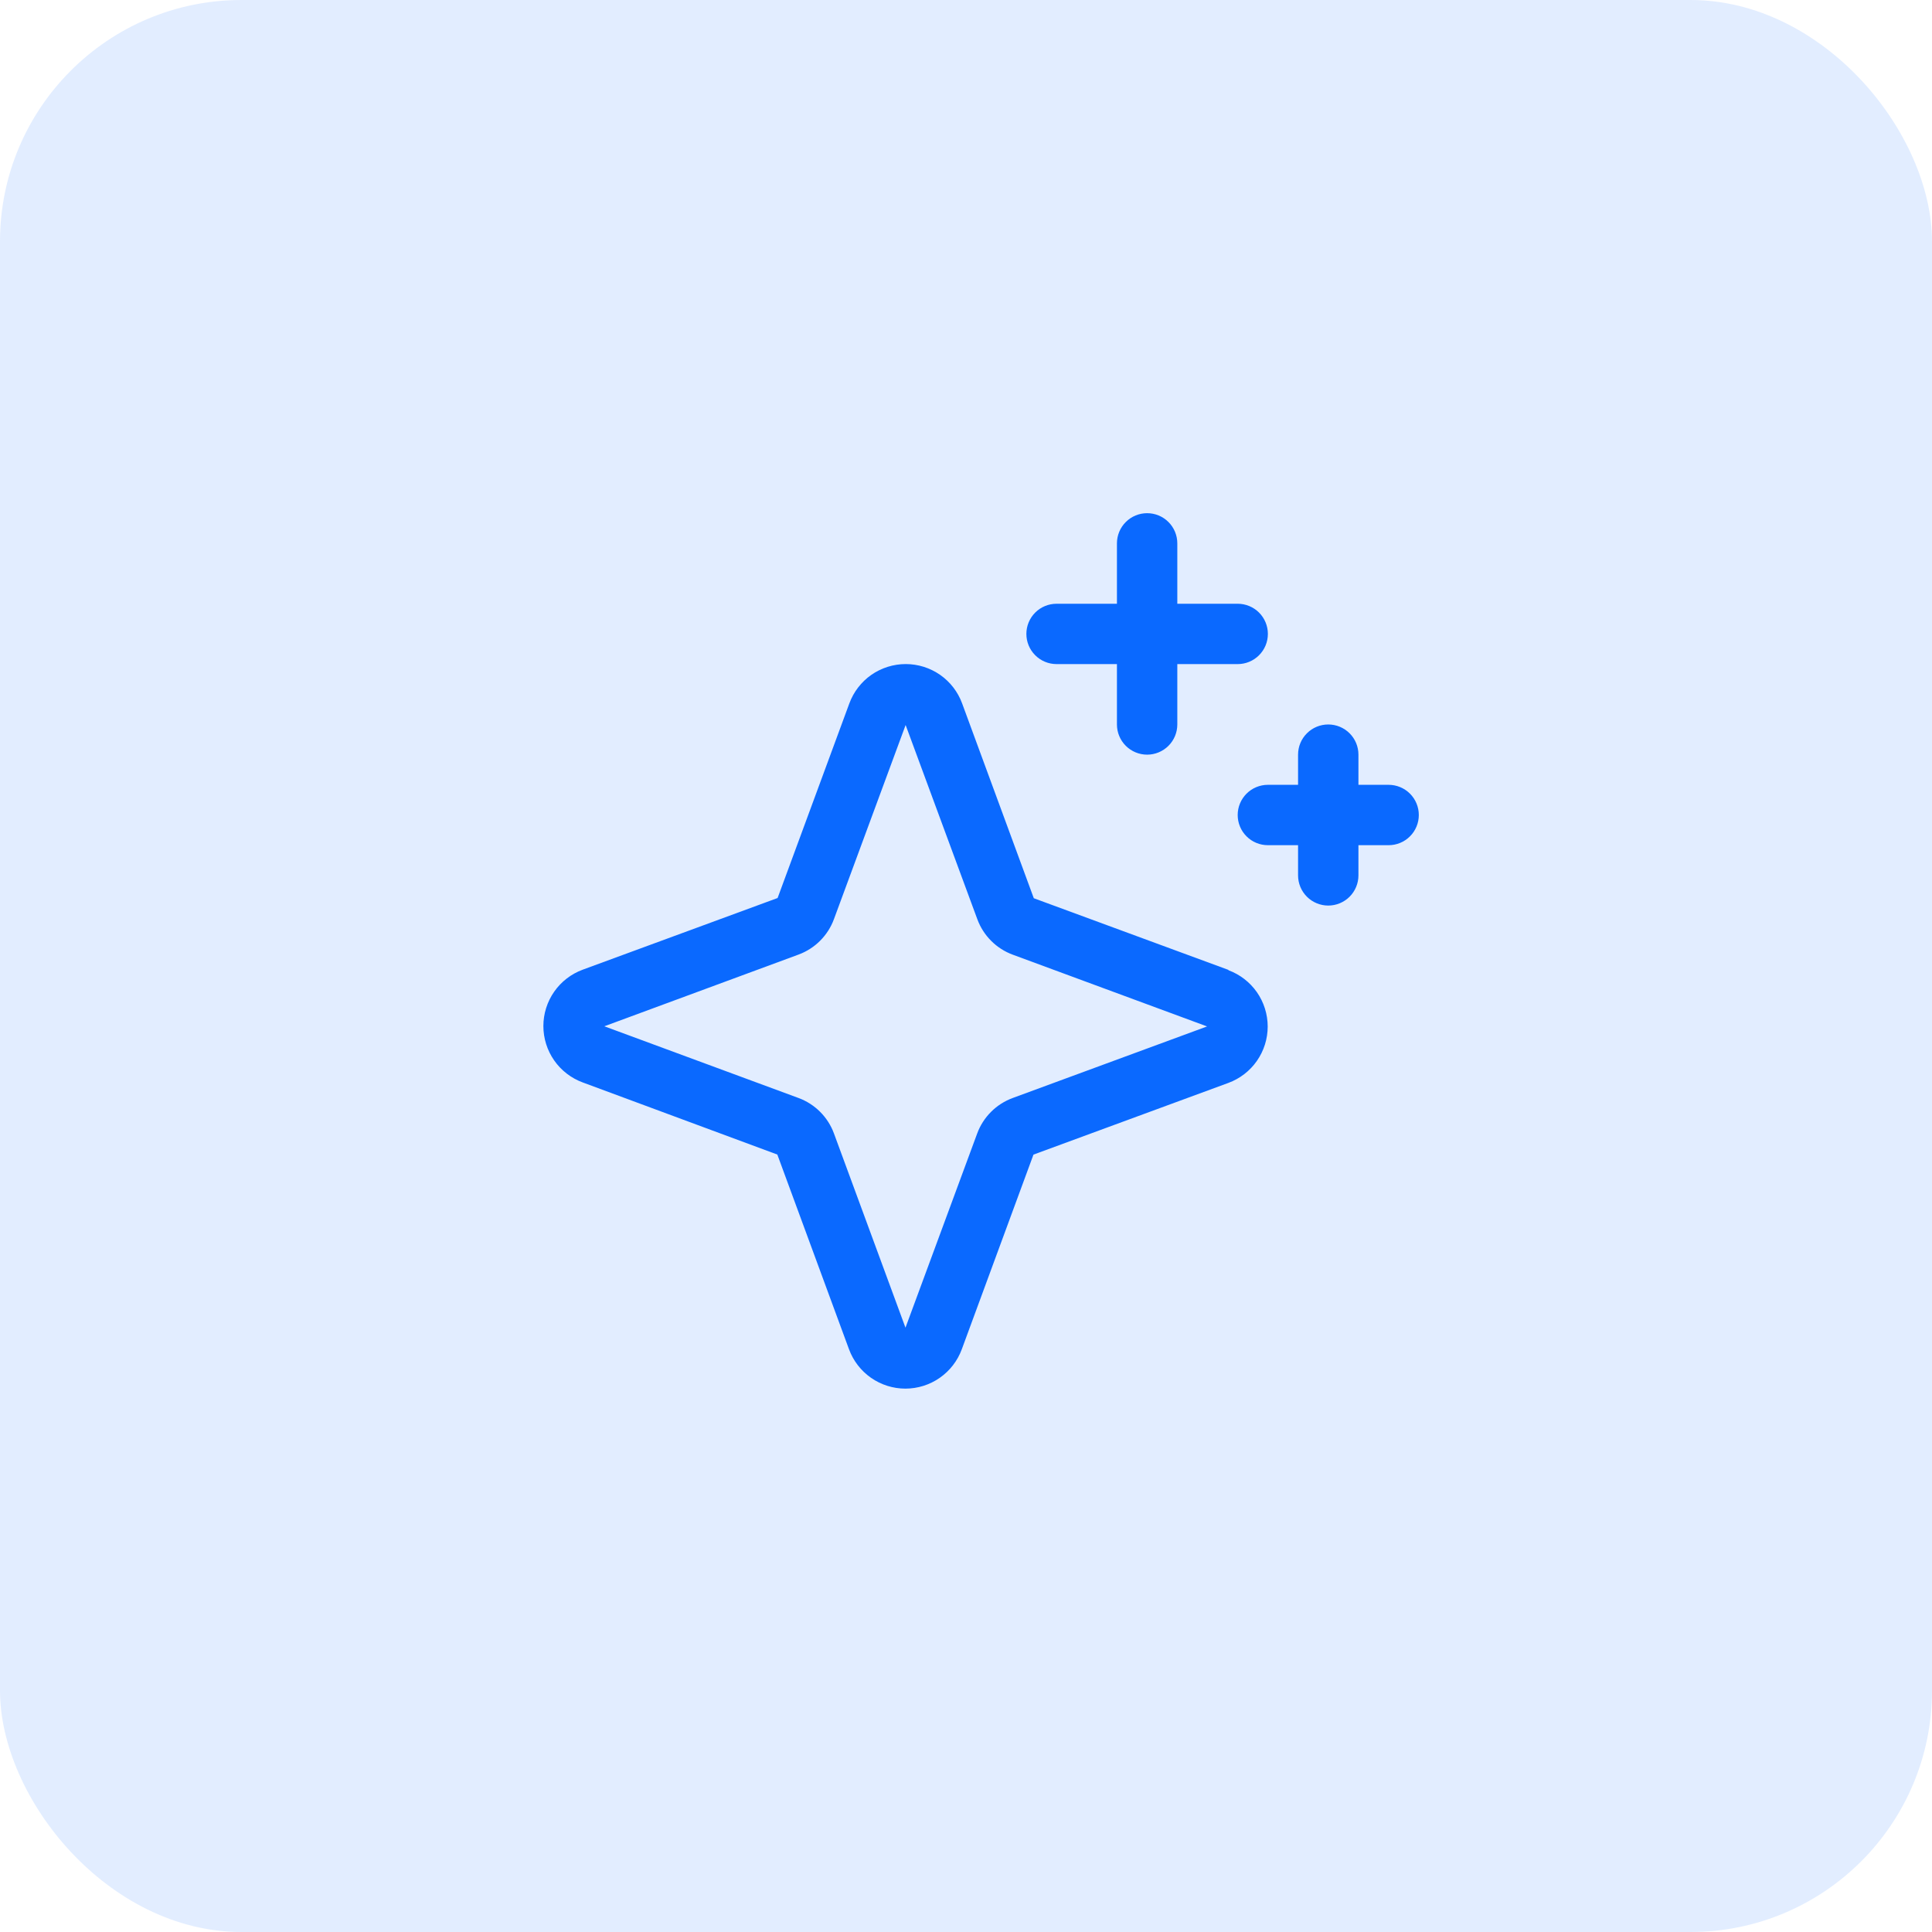 <svg width="64" height="64" viewBox="0 0 64 64" fill="none" xmlns="http://www.w3.org/2000/svg">
<rect width="64" height="64" rx="8" fill="#0A69FF" fill-opacity="0.12"/>
<path d="M40.697 32.13L34.246 29.755L31.871 23.3C31.731 22.918 31.476 22.588 31.142 22.355C30.808 22.123 30.411 21.998 30.004 21.998C29.597 21.998 29.199 22.123 28.865 22.355C28.531 22.588 28.277 22.918 28.136 23.3L25.759 29.748L19.303 32.122C18.921 32.263 18.591 32.517 18.358 32.851C18.125 33.185 18 33.582 18 33.989C18 34.397 18.125 34.794 18.358 35.128C18.591 35.462 18.921 35.716 19.303 35.857L25.75 38.246L28.125 44.698C28.266 45.08 28.52 45.409 28.854 45.642C29.188 45.875 29.585 46 29.992 46C30.4 46 30.797 45.875 31.131 45.642C31.465 45.409 31.719 45.08 31.86 44.698L34.235 38.248L40.691 35.873C41.073 35.732 41.403 35.478 41.636 35.144C41.869 34.81 41.994 34.413 41.994 34.006C41.994 33.599 41.869 33.201 41.636 32.867C41.403 32.534 41.073 32.279 40.691 32.139L40.697 32.13ZM33.549 36.372C33.279 36.471 33.033 36.628 32.83 36.831C32.626 37.035 32.469 37.28 32.37 37.55L29.995 43.981L27.625 37.545C27.526 37.276 27.369 37.032 27.167 36.83C26.964 36.627 26.72 36.471 26.451 36.372L20.019 33.997L26.451 31.622C26.72 31.523 26.964 31.367 27.167 31.164C27.369 30.962 27.526 30.718 27.625 30.449L30 24.017L32.375 30.449C32.474 30.719 32.631 30.965 32.835 31.168C33.038 31.372 33.284 31.528 33.554 31.627L39.986 34.002L33.549 36.372ZM34 20.999C34 20.734 34.105 20.48 34.293 20.292C34.48 20.105 34.735 20 35 20H37V18C37 17.735 37.105 17.48 37.293 17.293C37.48 17.105 37.735 17 38 17C38.265 17 38.52 17.105 38.707 17.293C38.895 17.48 39 17.735 39 18V20H41C41.265 20 41.52 20.105 41.707 20.292C41.895 20.48 42 20.734 42 20.999C42 21.265 41.895 21.519 41.707 21.706C41.52 21.894 41.265 21.999 41 21.999H39V23.999C39 24.264 38.895 24.518 38.707 24.706C38.52 24.893 38.265 24.999 38 24.999C37.735 24.999 37.48 24.893 37.293 24.706C37.105 24.518 37 24.264 37 23.999V21.999H35C34.735 21.999 34.48 21.894 34.293 21.706C34.105 21.519 34 21.265 34 20.999ZM47 26.998C47 27.263 46.895 27.518 46.707 27.705C46.52 27.893 46.265 27.998 46 27.998H45V28.998C45 29.263 44.895 29.517 44.707 29.705C44.52 29.892 44.265 29.998 44 29.998C43.735 29.998 43.48 29.892 43.293 29.705C43.105 29.517 43 29.263 43 28.998V27.998H42C41.735 27.998 41.48 27.893 41.293 27.705C41.105 27.518 41 27.263 41 26.998C41 26.733 41.105 26.479 41.293 26.291C41.48 26.104 41.735 25.998 42 25.998H43V24.999C43 24.733 43.105 24.479 43.293 24.292C43.48 24.104 43.735 23.999 44 23.999C44.265 23.999 44.52 24.104 44.707 24.292C44.895 24.479 45 24.733 45 24.999V25.998H46C46.265 25.998 46.52 26.104 46.707 26.291C46.895 26.479 47 26.733 47 26.998Z" fill="#0A69FF"/>
</svg>
